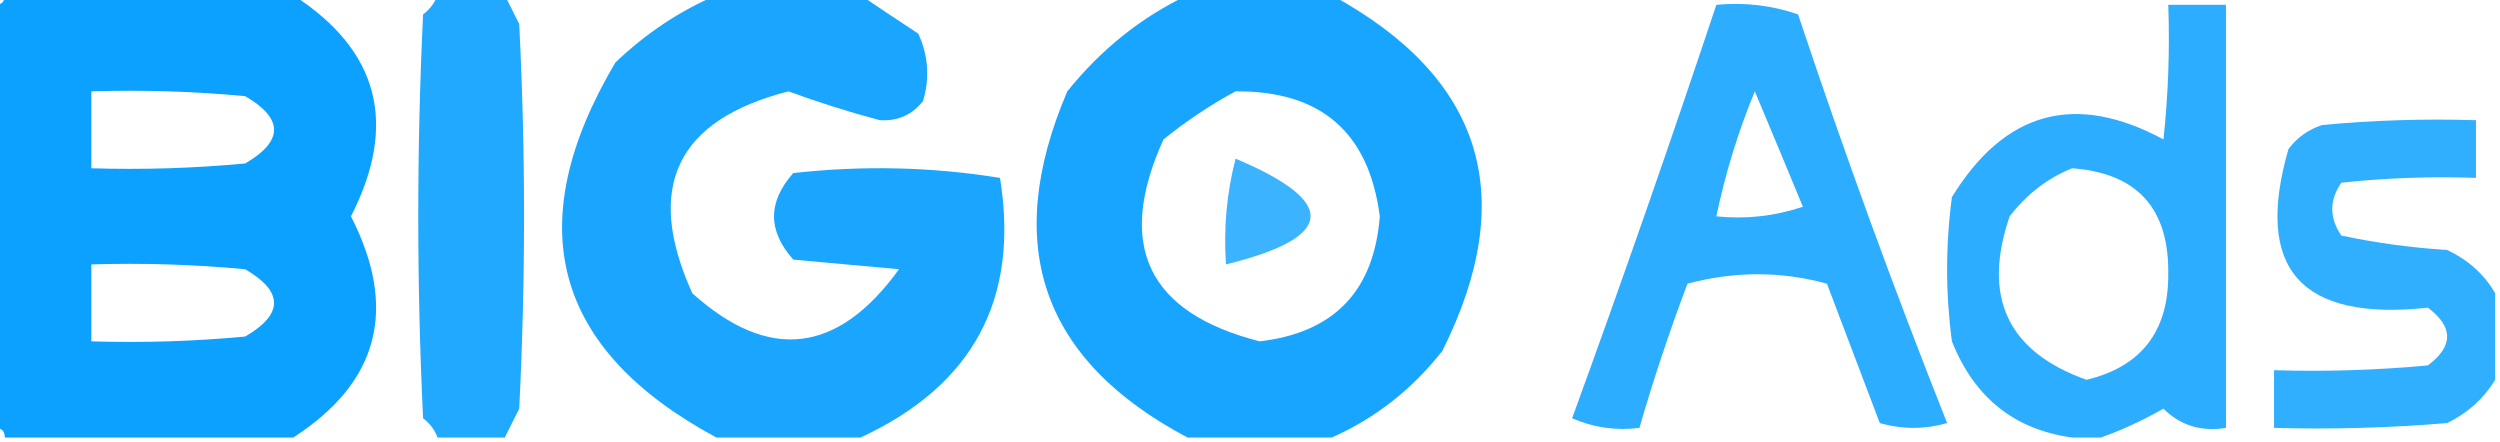 <svg xmlns="http://www.w3.org/2000/svg" version="1.1" viewBox="0 0 260 46"
    style="shape-rendering:geometricPrecision; text-rendering:geometricPrecision; image-rendering:optimizeQuality; fill-rule:evenodd; clip-rule:evenodd"
    xmlns:xlink="http://www.w3.org/1999/xlink">
    <g>
        <path style="opacity:0.952" fill="#009cff"
            d="M 0.5,-0.5 C 10.5,-0.5 20.5,-0.5 30.5,-0.5C 39.407,5.238 41.407,12.905 36.5,22.5C 41.407,32.095 39.407,39.762 30.5,45.5C 20.5,45.5 10.5,45.5 0.5,45.5C 0.5,44.833 0.167,44.5 -0.5,44.5C -0.5,29.833 -0.5,15.167 -0.5,0.5C 0.167,0.5 0.5,0.167 0.5,-0.5 Z M 9.5,9.5 C 14.844,9.334 20.177,9.501 25.5,10C 29.5,12.333 29.5,14.667 25.5,17C 20.177,17.499 14.844,17.666 9.5,17.5C 9.5,14.833 9.5,12.167 9.5,9.5 Z M 9.5,27.5 C 14.844,27.334 20.177,27.501 25.5,28C 29.5,30.333 29.5,32.667 25.5,35C 20.177,35.499 14.844,35.666 9.5,35.5C 9.5,32.833 9.5,30.167 9.5,27.5 Z" />
    </g>
    <g>
        <path style="opacity:0.87" fill="#009cff"
            d="M 45.5,-0.5 C 47.833,-0.5 50.167,-0.5 52.5,-0.5C 52.987,0.473 53.487,1.473 54,2.5C 54.667,15.833 54.667,29.167 54,42.5C 53.487,43.527 52.987,44.527 52.5,45.5C 50.167,45.5 47.833,45.5 45.5,45.5C 45.217,44.711 44.717,44.044 44,43.5C 43.333,29.5 43.333,15.5 44,1.5C 44.717,0.956 45.217,0.289 45.5,-0.5 Z" />
    </g>
    <g>
        <path style="opacity:0.898" fill="#009cff"
            d="M 74.5,-0.5 C 79.5,-0.5 84.5,-0.5 89.5,-0.5C 91.435,0.81 93.435,2.143 95.5,3.5C 96.544,5.768 96.711,8.101 96,10.5C 94.874,11.944 93.374,12.61 91.5,12.5C 88.29,11.646 85.124,10.646 82,9.5C 70.342,12.484 67.008,19.484 72,30.5C 79.957,37.649 87.123,36.816 93.5,28C 89.833,27.667 86.167,27.333 82.5,27C 79.833,24 79.833,21 82.5,18C 89.747,17.188 96.914,17.354 104,18.5C 106.038,31.085 101.205,40.085 89.5,45.5C 84.5,45.5 79.5,45.5 74.5,45.5C 57.516,36.356 54.016,23.356 64,6.5C 67.154,3.488 70.654,1.155 74.5,-0.5 Z" />
    </g>
    <g>
        <path style="opacity:0.904" fill="#009cff"
            d="M 123.5,-0.5 C 128.5,-0.5 133.5,-0.5 138.5,-0.5C 154.227,8.066 158.061,20.399 150,36.5C 146.839,40.51 143.006,43.51 138.5,45.5C 133.5,45.5 128.5,45.5 123.5,45.5C 108.326,37.482 104.159,25.482 111,9.5C 114.512,5.134 118.679,1.801 123.5,-0.5 Z M 128.5,9.5 C 137.37,9.427 142.37,13.761 143.5,22.5C 142.9,30.267 138.733,34.6 131,35.5C 119.342,32.516 116.008,25.516 121,14.5C 123.426,12.548 125.926,10.881 128.5,9.5 Z" />
    </g>
    <g>
        <path style="opacity:0.825" fill="#009cff"
            d="M 178.5,0.5 C 181.448,0.223 184.281,0.556 187,1.5C 191.778,15.837 196.945,30.003 202.5,44C 200.167,44.667 197.833,44.667 195.5,44C 193.672,39.183 191.838,34.35 190,29.5C 185.218,28.198 180.385,28.198 175.5,29.5C 173.624,34.461 171.957,39.461 170.5,44.5C 168.076,44.808 165.743,44.474 163.5,43.5C 168.708,29.207 173.708,14.873 178.5,0.5 Z M 182.5,9.5 C 184.141,13.4 185.808,17.4 187.5,21.5C 184.572,22.484 181.572,22.817 178.5,22.5C 179.433,18.035 180.766,13.702 182.5,9.5 Z" />
    </g>
    <g>
        <path style="opacity:0.825" fill="#009cff"
            d="M 218.5,45.5 C 217.5,45.5 216.5,45.5 215.5,45.5C 209.495,44.68 205.328,41.347 203,35.5C 202.333,30.5 202.333,25.5 203,20.5C 208.49,11.557 215.823,9.557 225,14.5C 225.499,9.845 225.666,5.179 225.5,0.5C 227.5,0.5 229.5,0.5 231.5,0.5C 231.5,15.167 231.5,29.833 231.5,44.5C 228.921,44.917 226.754,44.25 225,42.5C 222.834,43.731 220.667,44.731 218.5,45.5 Z M 215.5,17.5 C 222.258,17.999 225.591,21.666 225.5,28.5C 225.532,34.456 222.699,38.123 217,39.5C 208.794,36.58 206.127,30.913 209,22.5C 210.805,20.174 212.972,18.508 215.5,17.5 Z" />
    </g>
    <g>
        <path style="opacity:0.812" fill="#009cff"
            d="M 259.5,30.5 C 259.5,33.5 259.5,36.5 259.5,39.5C 258.326,41.441 256.659,42.941 254.5,44C 248.509,44.499 242.509,44.666 236.5,44.5C 236.5,42.5 236.5,40.5 236.5,38.5C 241.844,38.666 247.177,38.499 252.5,38C 255.167,36 255.167,34 252.5,32C 239.245,33.429 234.412,27.929 238,15.5C 238.903,14.299 240.069,13.465 241.5,13C 246.823,12.501 252.156,12.334 257.5,12.5C 257.5,14.5 257.5,16.5 257.5,18.5C 252.821,18.334 248.155,18.501 243.5,19C 242.24,20.814 242.24,22.647 243.5,24.5C 247.111,25.262 250.778,25.762 254.5,26C 256.687,27.025 258.354,28.525 259.5,30.5 Z" />
    </g>
    <g>
        <path style="opacity:0.763" fill="#009cff"
            d="M 128.5,16.5 C 139.221,21.023 138.888,24.689 127.5,27.5C 127.244,23.731 127.577,20.064 128.5,16.5 Z" />
    </g>
</svg>